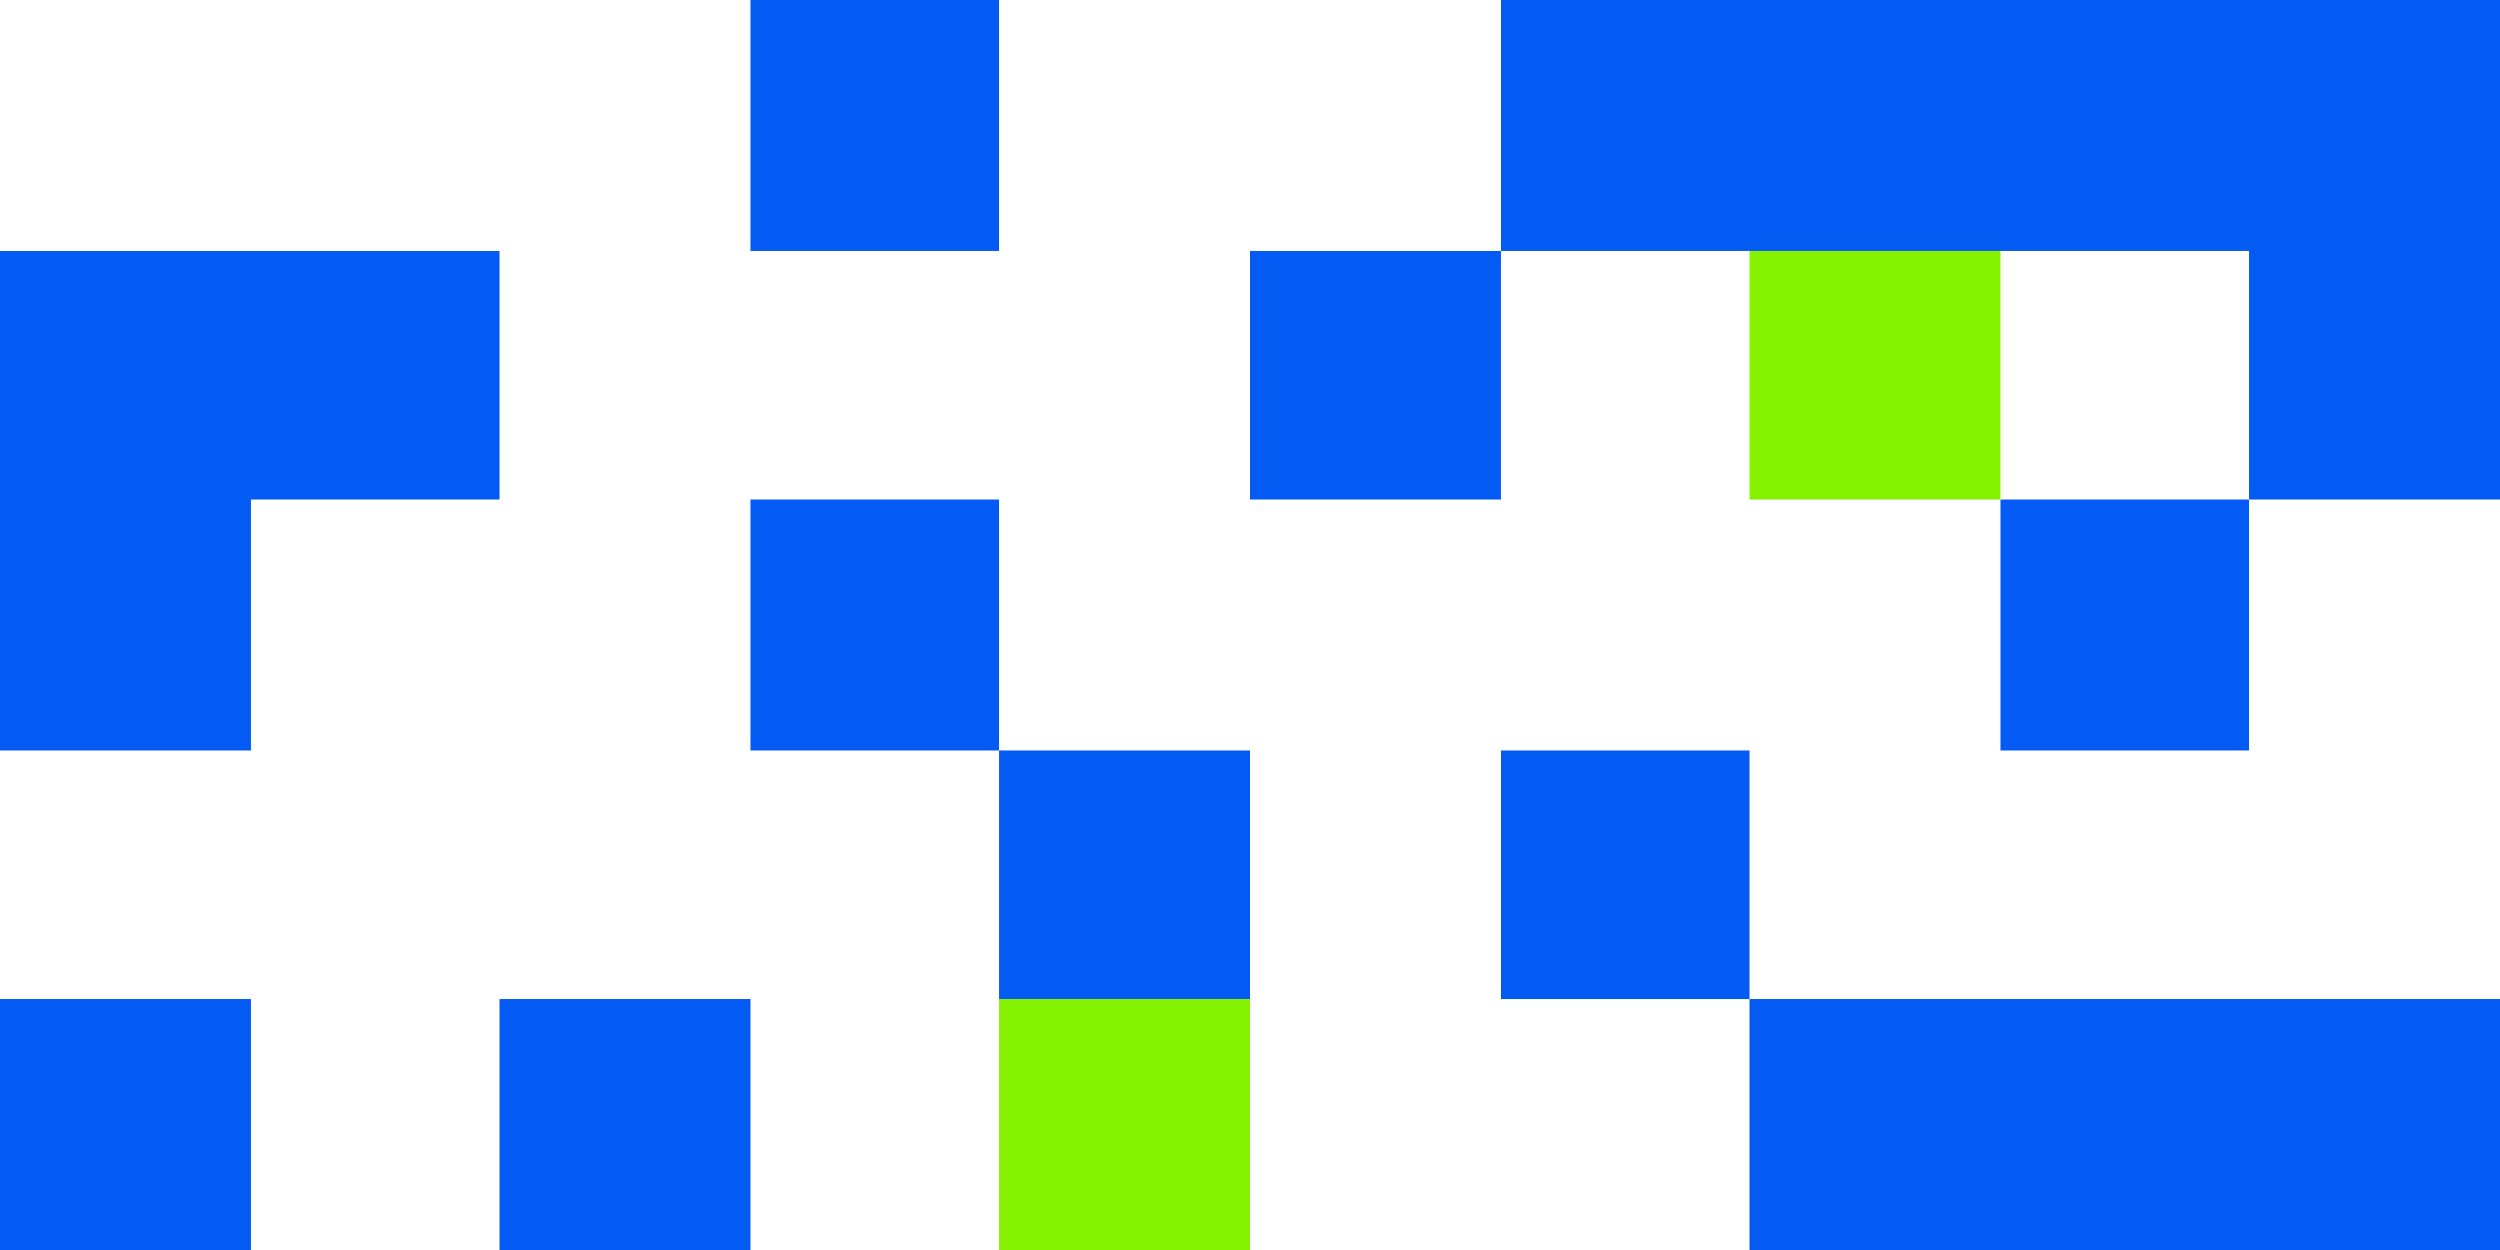 <svg xmlns="http://www.w3.org/2000/svg" xmlns:xlink="http://www.w3.org/1999/xlink" id="Layer_1" x="0px" y="0px" viewBox="0 0 1046 523" style="enable-background:new 0 0 1046 523;" xml:space="preserve"><style type="text/css">	.st0{fill:#035BF4;}	.st1{fill:#85F200;}</style><g>	<rect y="418" class="st0" width="105" height="105"></rect>	<polygon class="st0" points="209,105 209,209 105,209 105,314 0,314 0,105  "></polygon>	<rect x="209" y="418" class="st0" width="105" height="105"></rect>	<rect x="314" class="st0" width="104" height="105"></rect>	<rect x="314" y="209" class="st0" width="104" height="105"></rect>	<rect x="418" y="314" class="st0" width="105" height="104"></rect>	<rect x="418" y="418" class="st1" width="105" height="105"></rect>	<rect x="523" y="105" class="st0" width="105" height="104"></rect>	<polygon class="st0" points="1046,0 1046,209 941,209 941,105 628,105 628,0  "></polygon>	<rect x="628" y="314" class="st0" width="104" height="104"></rect>	<rect x="732" y="105" class="st1" width="105" height="104"></rect>	<rect x="837" y="209" class="st0" width="104" height="105"></rect>	<rect x="732" y="418" class="st0" width="314" height="105"></rect></g></svg>
